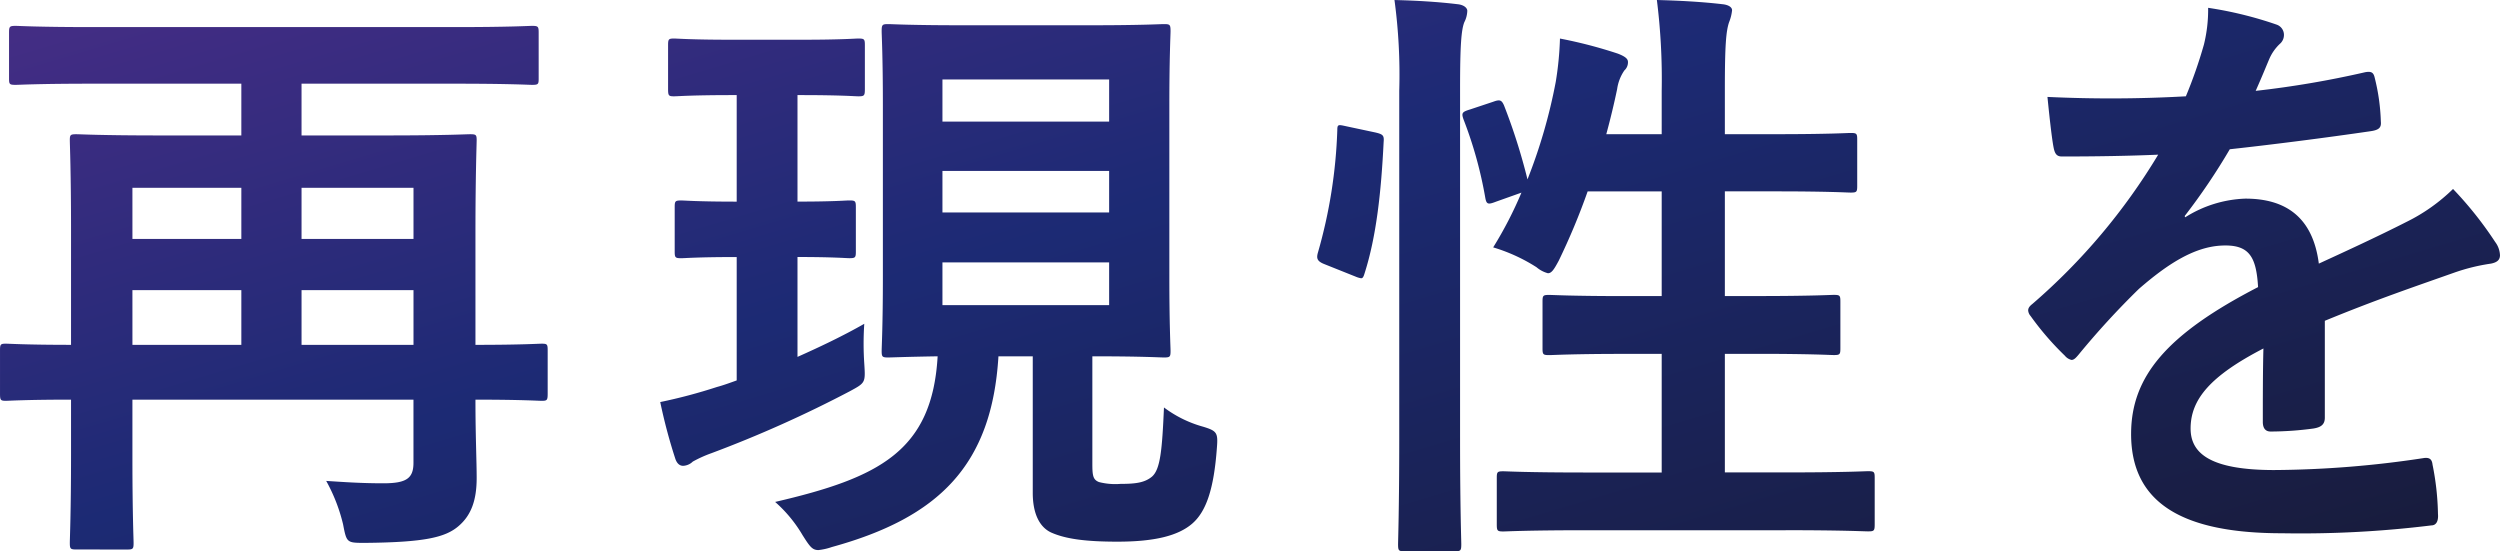 <svg xmlns="http://www.w3.org/2000/svg" xmlns:xlink="http://www.w3.org/1999/xlink" width="332.32" height="73.278" viewBox="0 0 332.32 73.278">
  <defs>
    <linearGradient id="linear-gradient" x2="1" y2="1" gradientUnits="objectBoundingBox">
      <stop offset="0" stop-color="#562e8c"/>
      <stop offset="0.5" stop-color="#1c2a74"/>
      <stop offset="1" stop-color="#181b39"/>
    </linearGradient>
  </defs>
  <path id="交差_55" data-name="交差 55" d="M22791.318,5402.237c-.8,0-.877-.075-.877-.958,0-.4.156-4.958.156-13.921V5341.04a74.163,74.163,0,0,0-.635-12.08c3.035.081,5.76.242,8.4.56.8.081,1.281.479,1.281.883a3.556,3.556,0,0,1-.4,1.518c-.4,1.039-.561,3.042-.561,8.877v46.48c0,9.044.162,13.6.162,14,0,.883-.08.958-.877.958Zm-80-2.078a18.086,18.086,0,0,0-3.682-4.479c13.76-3.2,20.877-6.718,21.6-19.358-4.479.075-6.158.156-6.557.156-.8,0-.883-.081-.883-.877,0-.56.162-3.44.162-9.76v-22.96c0-6.32-.162-9.281-.162-9.76,0-.883.08-.958.883-.958.479,0,2.881.156,10,.156h16.641c7.123,0,9.443-.156,10-.156.8,0,.877.075.877.958,0,.479-.16,3.44-.16,9.76v22.96c0,6.32.16,9.281.16,9.76,0,.8-.08.877-.877.877-.559,0-2.879-.156-9.518-.156v14.239c0,1.6.076,2.159.877,2.476a8.711,8.711,0,0,0,2.881.243c2,0,3.2-.162,4.162-.958,1.119-.964,1.355-3.521,1.6-9.2a15.571,15.571,0,0,0,5.2,2.557c1.836.56,2,.8,1.836,2.8-.4,5.523-1.437,8.484-3.279,10.083s-4.957,2.4-9.916,2.4c-4.08,0-6.8-.323-8.8-1.2-1.6-.721-2.482-2.562-2.482-5.281v-18.158h-4.561c-.877,14.476-7.918,21.437-22.156,25.355a8.137,8.137,0,0,1-1.762.4C22712.6,5402.082,22712.281,5401.678,22711.322,5400.16Zm18.557-30.642h22.158v-5.68h-22.158Zm0-12.317h22.158v-5.518h-22.158Zm0-12.081h22.158v-5.6h-22.158ZM22614.762,5402c-.8,0-.883-.081-.883-.883,0-.56.162-4.075.162-11.757v-7.278c-5.922,0-8.242.156-8.641.156-.723,0-.8-.081-.8-.958v-5.76c0-.8.08-.877.8-.877.4,0,2.719.156,8.641.156v-15.278c0-7.682-.162-11.359-.162-11.919,0-.721.08-.8.883-.8.479,0,3.279.162,11.117.162h10.8v-6.88h-19.838c-7.2,0-9.68.156-10.158.156-.8,0-.883-.075-.883-.8v-6.158c0-.8.08-.883.883-.883.479,0,2.961.162,10.158.162h48.32c7.2,0,9.68-.162,10.158-.162.8,0,.883.081.883.883v6.158c0,.722-.08.8-.883.8-.479,0-2.961-.156-10.158-.156h-20.479v6.88h11.279c7.762,0,10.557-.162,11.121-.162.8,0,.879.081.879.8,0,.479-.162,4.56-.162,12.479V5374.8c6.082,0,8.322-.156,8.8-.156.723,0,.8.075.8.877v5.76c0,.877-.08.958-.8.958-.479,0-2.719-.156-8.8-.156,0,4.877.162,8.155.162,10.4,0,2.961-.723,4.963-2.4,6.4-1.76,1.523-4.559,2.164-12.4,2.239-2.482,0-2.482,0-2.961-2.476a22.8,22.8,0,0,0-2.24-5.76c2.4.156,4.641.317,7.6.317,3.035,0,4-.641,4-2.718v-8.4H22622.2v7.838c0,7.2.156,10.718.156,11.2,0,.8-.08.883-.877.883Zm29.92-27.2h14.881v-7.278h-14.881Zm-22.48,0h14.477v-7.278H22622.2Zm22.48-14.078h14.881v-6.8h-14.881Zm-22.48,0h14.477v-6.8H22622.2Zm265.68,25.921c0-7.682,4.8-13.281,16.877-19.52-.238-4.081-1.2-5.679-4.8-5.523-3.764.162-7.359,2.563-11.041,5.76a107.49,107.49,0,0,0-8,8.721c-.4.479-.641.721-.959.721a1.621,1.621,0,0,1-.883-.56,38.053,38.053,0,0,1-4.559-5.281,1.271,1.271,0,0,1-.318-.722c0-.317.156-.56.561-.877a81.908,81.908,0,0,0,16.721-19.843c-3.764.162-8.08.242-12.8.242-.721,0-.957-.4-1.119-1.281-.242-1.281-.561-4.236-.8-6.638a177.775,177.775,0,0,0,18.4-.081,61.557,61.557,0,0,0,2.4-6.88,19.391,19.391,0,0,0,.559-4.883,50.707,50.707,0,0,1,9.119,2.239,1.439,1.439,0,0,1,.959,1.362,1.552,1.552,0,0,1-.555,1.2,6.1,6.1,0,0,0-1.361,1.922c-.479,1.12-.883,2.158-1.842,4.317a128.726,128.726,0,0,0,14.563-2.481c.877-.156,1.119.081,1.275.8a26.8,26.8,0,0,1,.8,5.76c.08.8-.242,1.12-1.357,1.282-6,.877-12.883,1.76-18.723,2.4a83.348,83.348,0,0,1-6,8.883l.076.162a15.932,15.932,0,0,1,8-2.482c5.281,0,8.963,2.4,9.76,8.64,3.123-1.437,7.682-3.521,11.762-5.6a23.983,23.983,0,0,0,6.078-4.323,48.983,48.983,0,0,1,5.6,7.042,3.138,3.138,0,0,1,.641,1.76c0,.641-.4.958-1.2,1.12a25.664,25.664,0,0,0-4.883,1.2c-5.2,1.841-10.4,3.6-17.2,6.4v12.877c0,.883-.48,1.281-1.52,1.443a43.059,43.059,0,0,1-5.684.4c-.717,0-1.039-.479-1.039-1.281,0-2.88,0-6.88.08-9.76-7.117,3.682-9.68,6.8-9.68,10.643,0,3.359,2.719,5.518,11.123,5.518a136.3,136.3,0,0,0,19.918-1.6c.721-.081,1.039.162,1.119.883a35.843,35.843,0,0,1,.723,6.557c.08.958-.242,1.518-.879,1.518a141.812,141.812,0,0,1-19.842,1.045C22894.842,5399.842,22887.881,5395.917,22887.881,5386.642Zm-45.92,12.8H22815.4c-7.838,0-10.557.162-10.959.162-.8,0-.879-.081-.879-.958v-6.164c0-.8.082-.877.879-.877.4,0,3.121.162,10.959.162h10.084V5376h-4.8c-7.2,0-9.6.162-10.158.162-.8,0-.883-.081-.883-.883v-6.239c0-.8.08-.877.883-.877.561,0,2.961.156,10.158.156h4.8V5354.4h-9.842a88.808,88.808,0,0,1-3.838,9.2c-.641,1.2-.963,1.68-1.443,1.68a3.9,3.9,0,0,1-1.518-.8,22.756,22.756,0,0,0-5.76-2.637,51.871,51.871,0,0,0,3.758-7.278l-3.359,1.195c-1.039.4-1.281.4-1.443-.479a54.492,54.492,0,0,0-2.879-10.4c-.318-.877-.238-1.039.8-1.356l3.123-1.039c.877-.323,1.119-.242,1.438.479a78.5,78.5,0,0,1,3.123,9.841,71.24,71.24,0,0,0,3.756-12.963,42.911,42.911,0,0,0,.561-5.76,61.388,61.388,0,0,1,7.682,2c1.039.4,1.357.715,1.357,1.12a1.45,1.45,0,0,1-.479,1.12,5.774,5.774,0,0,0-.959,2.476q-.6,2.883-1.443,6h7.365v-5.76a84.543,84.543,0,0,0-.641-12.08c3.041.081,6,.242,8.721.56.8.081,1.275.4,1.275.8a5.784,5.784,0,0,1-.4,1.6c-.4,1.2-.559,3.042-.559,8.877v6h6.717c7.123,0,9.523-.162,10-.162.8,0,.877.081.877.883v6.158c0,.8-.076.883-.877.883-.48,0-2.881-.162-10-.162h-6.717v13.916h4.316c7.2,0,9.686-.156,10.164-.156.8,0,.877.081.877.877v6.239c0,.8-.08.883-.877.883-.479,0-2.961-.162-10.164-.162h-4.316v15.763h8.08c7.838,0,10.48-.162,10.961-.162.8,0,.877.081.877.877v6.164c0,.877-.076.958-.877.958C22852.441,5399.6,22849.8,5399.438,22841.961,5399.438Zm-147.6-9.518a71.177,71.177,0,0,1-2-7.521,70.4,70.4,0,0,0,7.525-2c.879-.236,1.756-.56,2.639-.877v-16.4c-5.2,0-6.881.156-7.359.156-.8,0-.883-.081-.883-.877v-5.922c0-.8.08-.877.883-.877.479,0,2.158.156,7.359.156V5341.6h-.484c-5.6,0-7.359.162-7.838.162-.717,0-.8-.081-.8-.964v-5.835c0-.8.08-.883.8-.883.479,0,2.238.162,7.838.162h8.883c5.6,0,7.277-.162,7.762-.162.8,0,.877.081.877.883v5.835c0,.883-.08.964-.877.964-.484,0-2.164-.162-7.762-.162h-.318v14.158c4.8,0,6.4-.156,6.881-.156.795,0,.877.081.877.877v5.922c0,.8-.082.877-.877.877-.48,0-2.084-.156-6.881-.156V5376.4c3.041-1.356,6.078-2.8,8.877-4.4a39.372,39.372,0,0,0,0,5.281c.162,2.557.162,2.557-1.916,3.683a159.831,159.831,0,0,1-18.4,8.236,16.337,16.337,0,0,0-2.482,1.12,1.952,1.952,0,0,1-1.281.56C22695,5390.879,22694.6,5390.642,22694.359,5389.92Zm90.322-24.241-4-1.6c-1.039-.4-1.119-.8-.883-1.6a66.508,66.508,0,0,0,2.563-16.242c0-.8.156-.722,1.281-.479l3.758.8c1.039.242,1.2.4,1.119,1.281-.322,6.563-.957,12.559-2.557,17.523-.131.428-.236.581-.443.581A3.275,3.275,0,0,1,22784.682,5365.679Z" transform="translate(-22604.598 -5328.959)" fill="url(#linear-gradient)"/>
</svg>
